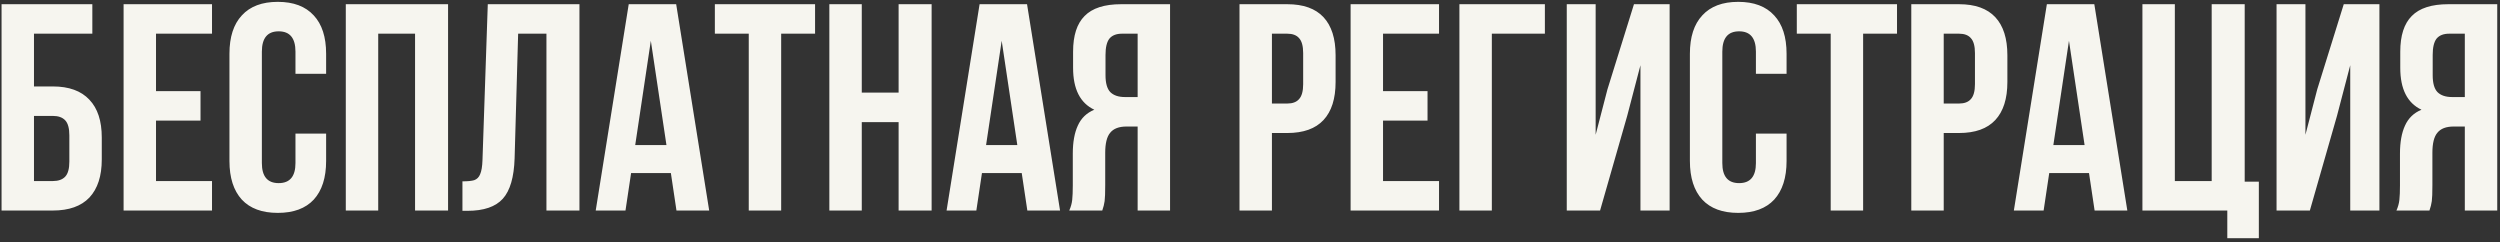 <?xml version="1.0" encoding="UTF-8"?> <svg xmlns="http://www.w3.org/2000/svg" width="475" height="46" viewBox="0 0 475 46" fill="none"><rect x="0" y="0" width="475" height="46" fill="#333333" stroke="none"/> <path d="M0.296 0.8H17.544V6.4H6.456V16.424H10.04C13.101 16.424 15.416 17.264 16.984 18.944C18.552 20.587 19.336 22.976 19.336 26.112V30.312C19.336 33.448 18.552 35.856 16.984 37.536C15.416 39.179 13.101 40 10.04 40H0.296V0.8ZM10.04 34.4C11.085 34.4 11.869 34.12 12.392 33.56C12.915 33 13.176 32.048 13.176 30.704V25.72C13.176 24.376 12.915 23.424 12.392 22.864C11.869 22.304 11.085 22.024 10.04 22.024H6.456V34.4H10.04ZM38.098 17.32V22.92H29.642V34.4H40.282V40H23.482V0.8H40.282V6.4H29.642V17.32H38.098ZM61.963 30.592C61.963 33.765 61.179 36.211 59.611 37.928C58.043 39.608 55.766 40.448 52.779 40.448C49.793 40.448 47.515 39.608 45.947 37.928C44.379 36.211 43.595 33.765 43.595 30.592V10.208C43.595 7.035 44.379 4.608 45.947 2.928C47.515 1.211 49.793 0.352 52.779 0.352C55.766 0.352 58.043 1.211 59.611 2.928C61.179 4.608 61.963 7.035 61.963 10.208V14.016H56.139V9.816C56.139 7.24 55.075 5.952 52.947 5.952C50.819 5.952 49.755 7.24 49.755 9.816V30.984C49.755 33.523 50.819 34.792 52.947 34.792C55.075 34.792 56.139 33.523 56.139 30.984V25.384H61.963V30.592ZM65.701 40V0.8H85.133V40H78.861V6.4H71.861V40H65.701ZM87.863 34.456C88.871 34.456 89.618 34.381 90.103 34.232C90.626 34.045 90.999 33.672 91.223 33.112C91.485 32.515 91.634 31.619 91.671 30.424L92.679 0.8H110.095V40H103.823V6.4H98.447L97.775 30.088C97.663 33.672 96.917 36.229 95.535 37.76C94.154 39.291 91.914 40.056 88.815 40.056H87.863V34.456ZM128.53 40L127.466 32.888H119.906L118.842 40H113.186L119.458 0.8H128.474L134.746 40H128.53ZM126.626 27.568L123.658 7.744L120.69 27.568H126.626ZM154.863 0.8V6.4H148.423V40H142.263V6.4H135.823V0.8H154.863ZM157.576 40V0.8H163.736V17.6H170.736V0.8H177.008V40H170.736V23.2H163.736V40H157.576ZM195.194 40L194.13 32.888H186.57L185.506 40H179.85L186.122 0.8H195.138L201.41 40H195.194ZM193.29 27.568L190.322 7.744L187.354 27.568H193.29ZM203.159 40C203.458 39.328 203.644 38.656 203.719 37.984C203.794 37.275 203.831 36.36 203.831 35.24V29.192C203.831 27.027 204.148 25.253 204.783 23.872C205.418 22.453 206.463 21.445 207.919 20.848C205.231 19.579 203.887 16.928 203.887 12.896V9.816C203.887 6.755 204.615 4.496 206.071 3.04C207.527 1.547 209.842 0.8 213.015 0.8H222.311V40H216.151V24.04H214.023C212.604 24.04 211.578 24.432 210.943 25.216C210.308 25.963 209.991 27.232 209.991 29.024V35.184C209.991 36.64 209.954 37.648 209.879 38.208C209.804 38.768 209.655 39.365 209.431 40H203.159ZM213.183 6.4C212.1 6.4 211.298 6.717 210.775 7.352C210.29 7.987 210.047 9.013 210.047 10.432V14.296C210.047 15.789 210.346 16.853 210.943 17.488C211.578 18.123 212.511 18.44 213.743 18.44H216.151V6.4H213.183ZM244.578 0.8C247.639 0.8 249.935 1.621 251.466 3.264C252.996 4.907 253.762 7.315 253.762 10.488V15.584C253.762 18.757 252.996 21.165 251.466 22.808C249.935 24.451 247.639 25.272 244.578 25.272H241.666V40H235.506V0.8H244.578ZM241.666 19.672H244.578C245.586 19.672 246.332 19.392 246.818 18.832C247.34 18.272 247.602 17.32 247.602 15.976V10.096C247.602 8.752 247.34 7.8 246.818 7.24C246.332 6.68 245.586 6.4 244.578 6.4H241.666V19.672ZM271.231 17.32V22.92H262.775V34.4H273.415V40H256.615V0.8H273.415V6.4H262.775V17.32H271.231ZM277.288 0.8H293.528V6.4H283.448V40H277.288V0.8ZM297.685 40V0.8H303.173V25.608L305.413 16.984L310.453 0.8H317.229V40H311.685V12.392L309.165 22.024L304.013 40H297.685ZM339.448 30.592C339.448 33.765 338.664 36.211 337.096 37.928C335.528 39.608 333.25 40.448 330.264 40.448C327.277 40.448 325 39.608 323.432 37.928C321.864 36.211 321.08 33.765 321.08 30.592V10.208C321.08 7.035 321.864 4.608 323.432 2.928C325 1.211 327.277 0.352 330.264 0.352C333.25 0.352 335.528 1.211 337.096 2.928C338.664 4.608 339.448 7.035 339.448 10.208V14.016H333.624V9.816C333.624 7.24 332.56 5.952 330.432 5.952C328.304 5.952 327.24 7.24 327.24 9.816V30.984C327.24 33.523 328.304 34.792 330.432 34.792C332.56 34.792 333.624 33.523 333.624 30.984V25.384H339.448V30.592ZM360.433 0.8V6.4H353.993V40H347.833V6.4H341.393V0.8H360.433ZM372.218 0.8C375.28 0.8 377.576 1.621 379.106 3.264C380.637 4.907 381.402 7.315 381.402 10.488V15.584C381.402 18.757 380.637 21.165 379.106 22.808C377.576 24.451 375.28 25.272 372.218 25.272H369.306V40H363.146V0.8H372.218ZM369.306 19.672H372.218C373.226 19.672 373.973 19.392 374.458 18.832C374.981 18.272 375.242 17.32 375.242 15.976V10.096C375.242 8.752 374.981 7.8 374.458 7.24C373.973 6.68 373.226 6.4 372.218 6.4H369.306V19.672ZM397.976 40L396.912 32.888H389.352L388.288 40H382.632L388.904 0.8H397.92L404.192 40H397.976ZM396.072 27.568L393.104 7.744L390.136 27.568H396.072ZM413.22 0.8V34.4H420.22V0.8H426.492V34.512H429.18V45.264H423.188V40H407.06V0.8H413.22ZM432.545 40V0.8H438.033V25.608L440.273 16.984L445.313 0.8H452.089V40H446.545V12.392L444.025 22.024L438.873 40H432.545ZM455.323 40C455.622 39.328 455.808 38.656 455.883 37.984C455.958 37.275 455.995 36.36 455.995 35.24V29.192C455.995 27.027 456.312 25.253 456.947 23.872C457.582 22.453 458.627 21.445 460.083 20.848C457.395 19.579 456.051 16.928 456.051 12.896V9.816C456.051 6.755 456.779 4.496 458.235 3.04C459.691 1.547 462.006 0.8 465.179 0.8H474.475V40H468.315V24.04H466.187C464.768 24.04 463.742 24.432 463.107 25.216C462.472 25.963 462.155 27.232 462.155 29.024V35.184C462.155 36.64 462.118 37.648 462.043 38.208C461.968 38.768 461.819 39.365 461.595 40H455.323ZM465.347 6.4C464.264 6.4 463.462 6.717 462.939 7.352C462.454 7.987 462.211 9.013 462.211 10.432V14.296C462.211 15.789 462.51 16.853 463.107 17.488C463.742 18.123 464.675 18.44 465.907 18.44H468.315V6.4H465.347Z" fill="#F6F5EF"></path> </svg> 